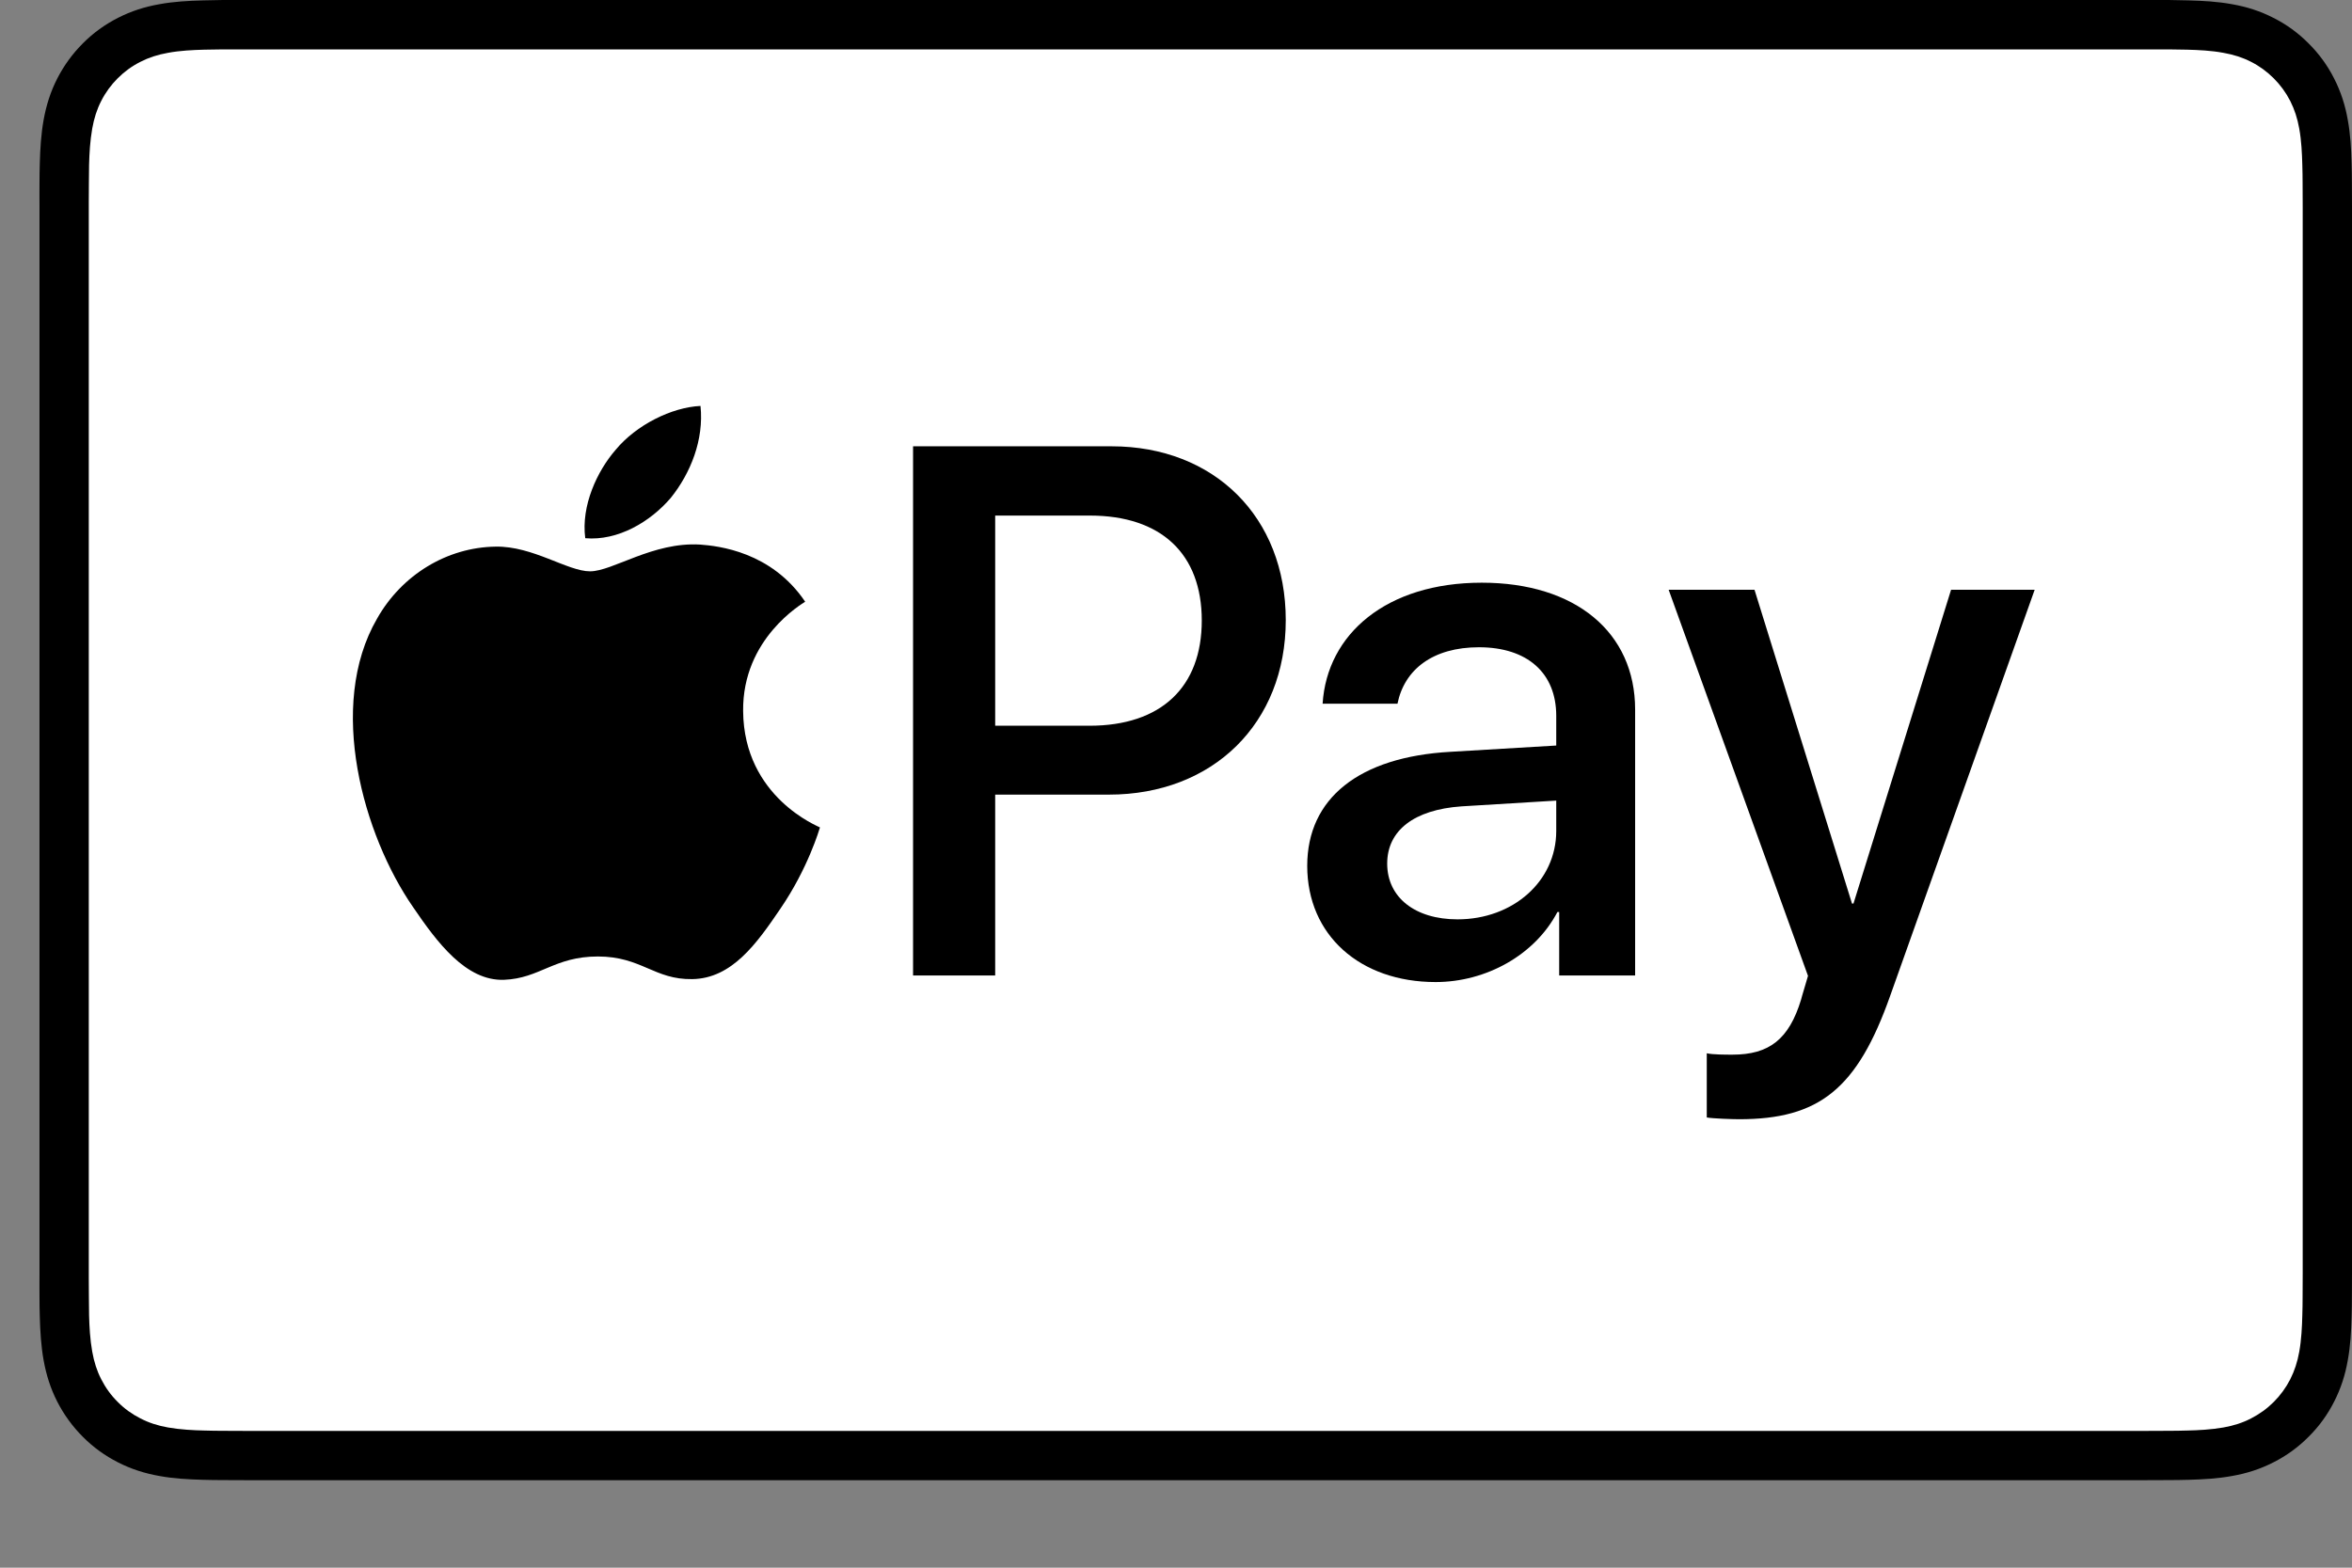 <svg width="24" height="16" viewBox="0 0 24 16" fill="none" xmlns="http://www.w3.org/2000/svg">
<rect x="0" y="0" width="24" height="16" fill="#808080" stroke="none"/>
<path d="M21.887 0H2.516C2.435 0 2.354 0 2.274 0C2.206 0.001 2.138 0.002 2.07 0.004C1.922 0.008 1.772 0.016 1.626 0.043C1.478 0.069 1.339 0.113 1.204 0.182C1.072 0.249 0.95 0.337 0.845 0.443C0.74 0.548 0.652 0.669 0.584 0.802C0.515 0.937 0.472 1.075 0.445 1.224C0.419 1.37 0.41 1.519 0.406 1.667C0.404 1.735 0.403 1.803 0.403 1.871C0.402 1.952 0.403 2.033 0.403 2.113V12.994C0.403 13.074 0.402 13.155 0.403 13.236C0.403 13.304 0.404 13.372 0.406 13.44C0.41 13.587 0.419 13.737 0.445 13.883C0.472 14.032 0.515 14.17 0.584 14.305C0.652 14.438 0.74 14.559 0.845 14.664C0.95 14.77 1.072 14.858 1.204 14.925C1.339 14.994 1.478 15.038 1.626 15.064C1.772 15.091 1.922 15.099 2.07 15.103C2.138 15.105 2.206 15.106 2.274 15.106C2.354 15.107 2.435 15.107 2.516 15.107H21.887C21.967 15.107 22.048 15.107 22.129 15.106C22.197 15.106 22.264 15.105 22.333 15.103C22.48 15.099 22.63 15.091 22.776 15.064C22.925 15.038 23.063 14.994 23.198 14.925C23.331 14.858 23.452 14.77 23.557 14.664C23.663 14.559 23.751 14.438 23.818 14.305C23.887 14.17 23.931 14.032 23.957 13.883C23.984 13.737 23.992 13.587 23.996 13.44C23.998 13.372 23.999 13.304 23.999 13.236C24 13.155 24 13.074 24 12.994V2.113C24 2.033 24 1.952 23.999 1.871C23.999 1.803 23.998 1.735 23.996 1.667C23.992 1.519 23.984 1.37 23.957 1.224C23.931 1.075 23.887 0.937 23.818 0.802C23.751 0.669 23.663 0.548 23.557 0.443C23.452 0.337 23.331 0.249 23.198 0.182C23.063 0.113 22.925 0.069 22.776 0.043C22.63 0.016 22.48 0.008 22.333 0.004C22.264 0.002 22.197 0.001 22.129 0C22.048 0 21.967 0 21.887 0Z" fill="black"/>
<path d="M21.887 0.504L22.125 0.504C22.19 0.505 22.254 0.506 22.319 0.507C22.432 0.51 22.564 0.516 22.687 0.539C22.794 0.558 22.884 0.587 22.97 0.631C23.055 0.674 23.133 0.731 23.201 0.799C23.269 0.867 23.326 0.945 23.37 1.031C23.413 1.117 23.443 1.206 23.462 1.314C23.484 1.436 23.49 1.568 23.493 1.682C23.495 1.746 23.496 1.81 23.496 1.875C23.497 1.955 23.497 2.034 23.497 2.114V12.994C23.497 13.073 23.497 13.153 23.496 13.234C23.496 13.298 23.495 13.362 23.493 13.426C23.49 13.54 23.484 13.672 23.462 13.795C23.443 13.902 23.413 13.991 23.37 14.077C23.326 14.163 23.269 14.241 23.201 14.309C23.133 14.377 23.055 14.433 22.969 14.477C22.884 14.521 22.794 14.55 22.688 14.569C22.563 14.591 22.425 14.598 22.321 14.6C22.256 14.602 22.191 14.603 22.125 14.603C22.046 14.604 21.966 14.604 21.887 14.604H2.516C2.515 14.604 2.514 14.604 2.513 14.604C2.434 14.604 2.356 14.604 2.276 14.603C2.211 14.603 2.146 14.602 2.084 14.6C1.978 14.598 1.84 14.591 1.715 14.569C1.608 14.55 1.519 14.521 1.432 14.476C1.347 14.433 1.269 14.377 1.201 14.308C1.133 14.241 1.077 14.163 1.033 14.077C0.989 13.991 0.96 13.901 0.941 13.794C0.919 13.671 0.912 13.539 0.909 13.426C0.908 13.362 0.907 13.297 0.907 13.233L0.906 13.044L0.906 12.994V2.114L0.906 2.064L0.907 1.875C0.907 1.81 0.908 1.746 0.909 1.681C0.912 1.569 0.919 1.437 0.941 1.313C0.96 1.206 0.989 1.116 1.033 1.03C1.076 0.945 1.133 0.867 1.201 0.799C1.269 0.731 1.347 0.674 1.433 0.631C1.519 0.587 1.608 0.558 1.715 0.539C1.838 0.516 1.971 0.51 2.084 0.507C2.148 0.506 2.213 0.505 2.277 0.504L2.516 0.504H21.887Z" fill="white"/>
<path d="M6.845 5.081C7.047 4.829 7.184 4.489 7.148 4.143C6.852 4.157 6.491 4.338 6.282 4.591C6.094 4.807 5.928 5.161 5.972 5.493C6.304 5.522 6.635 5.327 6.845 5.081Z" fill="black"/>
<path d="M7.144 5.558C6.662 5.529 6.252 5.831 6.021 5.831C5.791 5.831 5.438 5.572 5.057 5.579C4.561 5.586 4.1 5.867 3.848 6.313C3.33 7.206 3.711 8.531 4.215 9.258C4.46 9.618 4.755 10.014 5.143 10C5.51 9.986 5.654 9.762 6.101 9.762C6.546 9.762 6.676 10 7.065 9.993C7.468 9.986 7.72 9.633 7.964 9.273C8.245 8.862 8.36 8.466 8.367 8.445C8.36 8.437 7.59 8.142 7.583 7.257C7.575 6.515 8.187 6.162 8.216 6.141C7.871 5.63 7.331 5.572 7.144 5.558Z" fill="black"/>
<path d="M11.342 4.555C12.39 4.555 13.12 5.277 13.12 6.329C13.12 7.384 12.375 8.11 11.316 8.11H10.155V9.956H9.317V4.555L11.342 4.555ZM10.155 7.407H11.117C11.847 7.407 12.263 7.014 12.263 6.333C12.263 5.651 11.847 5.262 11.121 5.262H10.155V7.407Z" fill="black"/>
<path d="M13.339 8.837C13.339 8.148 13.867 7.725 14.802 7.673L15.88 7.609V7.306C15.88 6.868 15.585 6.606 15.091 6.606C14.623 6.606 14.331 6.831 14.26 7.182H13.496C13.541 6.471 14.147 5.947 15.12 5.947C16.075 5.947 16.685 6.453 16.685 7.242V9.956H15.91V9.308H15.892C15.663 9.746 15.165 10.023 14.649 10.023C13.878 10.023 13.339 9.544 13.339 8.837ZM15.88 8.481V8.171L14.911 8.23C14.428 8.264 14.155 8.477 14.155 8.814C14.155 9.159 14.439 9.383 14.873 9.383C15.439 9.383 15.88 8.994 15.88 8.481Z" fill="black"/>
<path d="M17.416 11.405V10.75C17.476 10.764 17.611 10.764 17.678 10.764C18.053 10.764 18.255 10.607 18.378 10.203C18.378 10.196 18.449 9.964 18.449 9.96L17.027 6.019H17.903L18.898 9.222H18.913L19.909 6.019H20.762L19.288 10.162C18.951 11.116 18.562 11.423 17.746 11.423C17.678 11.423 17.476 11.416 17.416 11.405Z" fill="black"/>
</svg>
